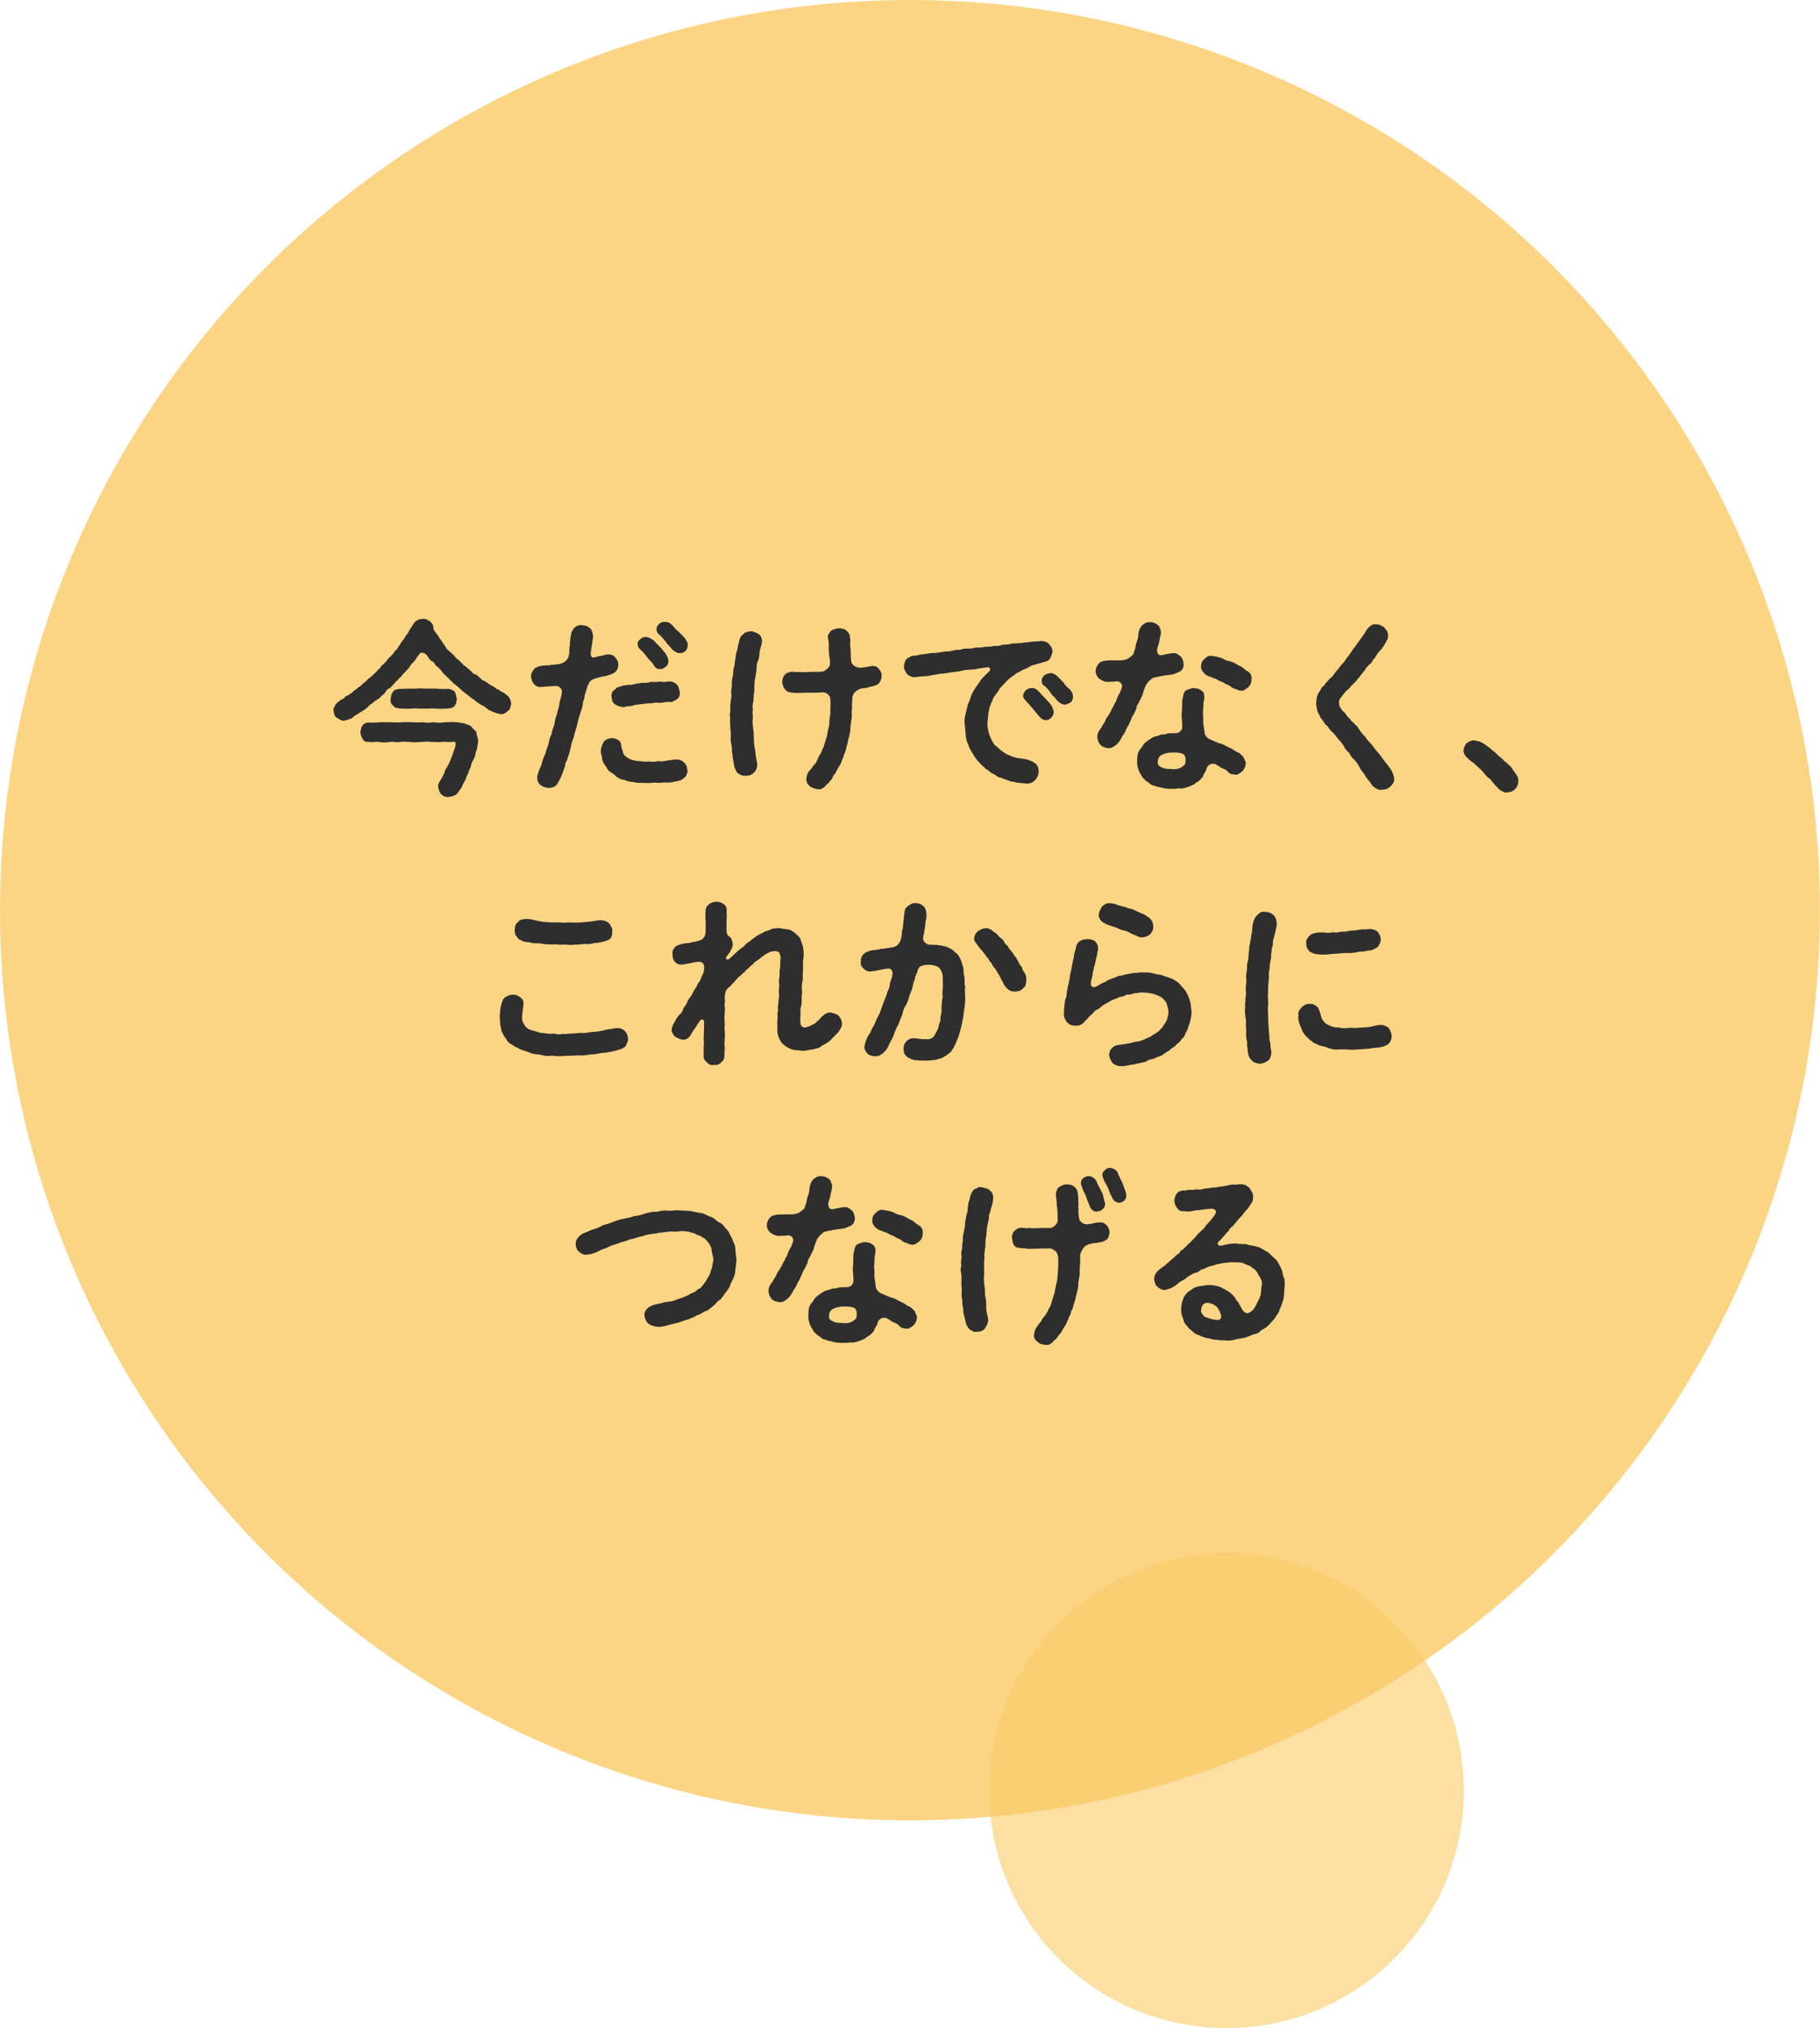 <?xml version="1.0" encoding="UTF-8"?>
<svg id="_03_ICTコンサル" data-name="03_ICTコンサル" xmlns="http://www.w3.org/2000/svg" viewBox="0 0 167.55 186.67">
  <defs>
    <style>
      .cls-1 {
        opacity: .8;
      }

      .cls-1, .cls-2 {
        fill: #faca66;
      }

      .cls-3 {
        fill: #2e2e2e;
      }

      .cls-2 {
        opacity: .6;
      }
    </style>
  </defs>
  <circle class="cls-1" cx="83.77" cy="83.77" r="83.77"/>
  <circle class="cls-2" cx="112.91" cy="164.81" r="21.85"/>
  <g>
    <path class="cls-3" d="m47.07,64.7c-.07.36-.09.57-.29.71-.19.17-.43.38-.71.31-.24-.03-.66-.16-.87-.29-.28-.07-.54-.4-.73-.47-.26-.12-.59-.33-.8-.54-.28-.17-.45-.31-.76-.57-.24-.16-.43-.33-.73-.62-.29-.23-.52-.4-.73-.64-.17-.19-.45-.42-.69-.67-.16-.28-.38-.45-.66-.69-.07-.16-.17-.31-.33-.38-.19-.07-.29-.23-.42-.48-.19-.28-.57-.35-.66-.26-.23.26-.28.35-.38.5-.05.14-.22.28-.31.4-.16.07-.19.28-.35.42-.03.14-.19.19-.33.4-.1.09-.31.29-.36.4-.03.09-.21.12-.35.38-.21.1-.28.33-.38.36-.14.19-.29.33-.36.38-.19.05-.31.17-.38.35-.19.21-.19.24-.4.36-.07.17-.31.29-.4.35-.09.1-.31.14-.4.33-.23.07-.31.21-.42.33-.09.03-.28.29-.43.31-.19.17-.36.19-.42.29-.23.1-.43.24-.62.43-.21.09-.54.19-.73.23-.19.02-.45-.12-.67-.28-.23-.1-.26-.4-.29-.67-.07-.17.14-.38.17-.52.16-.23.33-.28.42-.38.12-.14.31-.1.43-.29.05-.16.31-.12.42-.29.09-.03.31-.17.4-.29.21-.14.33-.26.4-.31.1-.07.33-.23.4-.31.07-.1.21-.17.38-.33.14-.14.19-.23.38-.33.17-.16.24-.19.36-.35.17-.07.26-.29.42-.42.17-.07.17-.33.38-.4.21-.23.23-.21.4-.43.05-.19.26-.23.38-.43.16-.09.17-.21.36-.45.14-.05.24-.26.35-.45.1-.07.17-.31.33-.47.14-.16.16-.28.31-.48.17-.14.19-.31.33-.5.1-.17.17-.26.29-.47.14-.16.21-.33.38-.38.23-.16.33-.09.52-.14.28-.02.45.1.68.24.24.21.29.36.31.66-.02.12.14.24.24.43.12.1.24.29.29.43.21.21.4.61.55.76.1.28.42.48.61.66.24.21.4.5.64.62.14.12.17.21.36.35.07.19.26.16.38.33.1.09.24.21.4.33.14.19.21.26.4.31.17.03.29.28.42.31.09.1.19.24.42.29.36.23.54.4.87.54.17.17.24.19.45.28.09.1.38.23.48.28.21.19.33.24.45.4.16.23.14.42.19.55Zm-3.05,3.37c.02.17-.05.36-.07.61-.03.29-.12.47-.17.64-.03.29-.09.43-.21.62-.07.14-.23.4-.21.55-.07.26-.22.42-.22.59-.09.19-.21.4-.29.69-.12.21-.26.4-.33.66-.14.28-.31.36-.36.54-.21.24-.54.35-.87.38-.28.03-.52-.09-.66-.24-.19-.19-.22-.4-.29-.64-.03-.14,0-.38.19-.64.14-.14.21-.38.38-.71.05-.31.28-.5.42-.86.17-.33.26-.64.36-.88.03-.22.19-.43.23-.73.12-.38-.12-.43-.35-.36-.36.02-.59-.05-.93,0-.38.05-.66-.03-.95,0-.33-.07-.55-.02-.95,0-.35,0-.61.07-.95,0-.26,0-.61-.07-.95,0-.4.07-.62-.07-.97,0-.33.07-.67.05-.93,0-.4-.07-.69.09-.99-.02-.33.05-.47-.07-.57-.28-.1-.12-.16-.33-.21-.61.07-.21.03-.4.21-.61.07-.16.36-.28.57-.28.42.03.74.02,1.02-.02.26-.02.67.02,1,0,.31,0,.59.05,1,0,.31-.03.69,0,1,0,.29.02.73.03,1,0,.26.07.61.05,1,0,.26.07.62.07,1,0,.24.02.61-.05.99,0,.29-.02.42.09.74.09.17.1.54.16.66.28.17.21.31.35.48.48.03.24.1.47.17.74Zm-8.05-3.77c.02-.16.05-.48.21-.62.12-.22.24-.19.57-.28.33.03.74-.05,1.16-.02.4.03.74-.07,1.12,0,.38-.02.71,0,1.12,0,.31.03.81.05,1.16.02.31.09.42.12.57.28.09.24.1.42.19.62-.09.26,0,.42-.19.62-.07.16-.29.26-.57.28-.33.03-.74.05-1.16.02-.36-.05-.76.02-1.12,0-.4.03-.83-.07-1.12,0-.36,0-.85.02-1.16-.02-.17-.03-.43-.03-.57-.28-.21-.12-.26-.38-.21-.62Z"/>
    <path class="cls-3" d="m55.61,62.24c-.23.03-.43.1-.83.21-.19.07-.35.12-.5.31-.09.16-.23.42-.24.55-.07.29-.23.64-.23.81.02.19-.19.48-.14.59-.03.36-.16.64-.29,1.07-.16.43-.17.64-.28,1.06-.12.43-.24.76-.29,1.06-.17.29-.24.8-.31,1.06-.07.42-.23.67-.31,1.04-.16.16-.16.43-.17.52-.09.23-.17.42-.19.52-.1.24-.1.26-.19.5-.1.14-.17.33-.26.48-.05.1-.16.28-.31.36-.19.09-.33.14-.61.14-.28-.05-.48-.1-.69-.26-.19-.16-.29-.33-.31-.66-.03-.09.03-.29.1-.5.14-.42.28-.62.33-.88.05-.23.16-.54.33-.88.03-.24.17-.54.29-.9.02-.28.14-.66.28-.9.02-.29.19-.66.26-.92,0-.24.12-.64.23-.9.05-.38.21-.64.21-.93.03-.29.17-.54.24-1.07.05-.35-.28-.61-.62-.59-.47.02-.9.07-1.23.09-.24.05-.48-.03-.71-.24-.14-.19-.26-.4-.28-.69-.02-.28.12-.5.26-.69.07-.12.35-.26.64-.31.17-.02.48-.07.73-.05.24-.07.48-.05.95-.12.21-.05.4-.12.54-.23.19-.16.28-.28.33-.45.07-.21.07-.4.07-.69.05-.28.05-.36.07-.64.02-.21.03-.47.09-.67.02-.29.19-.54.31-.66.21-.19.38-.26.69-.24.28.02.52.07.74.28.19.17.26.42.28.71.03.17-.03.28-.07.61,0,.16-.09.47-.1.71-.12.48.02.67.24.67.36-.07.48-.16.62-.14.24-.05.5-.17.74-.14.33-.02.5.12.64.29.16.19.28.42.26.66-.02.45-.23.64-.42.76-.35.19-.52.19-.88.31Zm7.7,8.67c0,.14-.07.29-.16.52-.1.14-.26.21-.42.36-.17.03-.4.14-.61.14-.21.09-.52.1-.81.09-.23-.03-.5.05-.81.03-.31-.05-.54,0-.64.02-.21-.03-.54.03-.78-.03-.28.05-.59-.02-.8-.07-.29-.03-.48-.03-.8-.19-.24-.02-.42-.09-.73-.29-.16-.17-.38-.35-.61-.47-.21-.14-.28-.4-.45-.61-.17-.21-.26-.42-.26-.67-.05-.29-.17-.52-.1-.78.05-.35.14-.48.29-.74.07-.12.45-.29.73-.28.17,0,.38.05.59.19.24.16.24.42.26.57.05.26.16.47.17.64.12.23.24.28.48.45.26.17.54.22.95.26.38.02.61.09,1,.03.28.07.54.02.83-.03.31.07.62-.03.83-.05.31-.05.66-.12.93-.09.26.03.42.1.64.33.17.16.23.38.24.67Zm-6.83-7.34c.17-.12.31-.35.52-.35.35-.14.57-.17.97-.19.35.02.52-.14.9-.14.38-.1.55.02.9-.09.24-.09.61.02.92-.07.33.03.54.07.92-.02.26.03.45.05.69.29.19.17.21.43.28.69.05.28-.07.52-.26.66-.16.1-.4.28-.66.26-.12-.05-.28.02-.52.02-.24.09-.52.05-.81.03-.29.1-.61.05-.81.09-.26.02-.61.09-.83.1-.29,0-.52.17-.8.14-.23.03-.26.03-.48.09-.36-.02-.67-.16-.83-.28-.23-.19-.24-.36-.28-.66-.05-.17.03-.47.19-.59Zm2.23-4.27c-.07-.21.1-.35.24-.48.14-.14.26-.16.52-.21.17.02.55.19.73.35.22.26.38.38.54.57.16.1.31.4.5.57.19.33.28.48.29.74.02.26-.12.42-.22.5-.16.12-.26.24-.5.23-.28.07-.55-.14-.67-.43-.16-.26-.4-.4-.59-.69-.14-.21-.38-.48-.62-.69-.19-.16-.21-.28-.21-.45Zm1.96-1.87c.21-.19.42-.21.52-.19.31-.03.5.1.73.33.17.23.42.48.54.55.17.21.38.36.54.57.14.17.36.48.31.74-.02.26-.14.45-.23.5-.09.12-.36.19-.5.19-.26,0-.48-.17-.66-.31q-.21-.23-.36-.43c-.17-.09-.19-.24-.31-.36-.19-.23-.38-.48-.62-.67-.14-.1-.16-.23-.19-.43,0-.21.07-.36.24-.48Z"/>
    <path class="cls-3" d="m70.15,59.04c-.07.48-.24.8-.23,1.11,0,.17-.05.48-.16.73-.1.17-.1.47-.12.73-.02.35-.07.43-.1.74-.07.21-.07.48-.09.74-.02.33.03.57-.05.74,0,.17-.02.57-.05.74-.07.24-.1.55-.03.74-.09.24-.02.47,0,.74-.09.31,0,.76.02,1.04.07.29.03.64.07,1.02-.02.38.09.78.12,1.02.03.43.1.71.16,1.06.07.43-.09.73-.29.93-.23.23-.47.26-.73.29-.17-.03-.4,0-.55-.14-.14-.02-.38-.24-.38-.42-.17-.19-.16-.52-.26-.99-.05-.19-.02-.36-.09-.66-.03-.19.02-.38-.07-.71-.05-.26-.07-.45-.05-.73.03-.19,0-.42-.03-.66,0-.38-.05-.73-.02-1.06-.09-.33.03-.45.02-.76-.05-.21.03-.5.02-.78.09-.28.09-.55.05-.76-.02-.23.09-.54.07-.76-.03-.26,0-.48.09-.76.05-.29,0-.5.1-.78.09-.28.05-.45.12-.74.05-.21.03-.48.14-.76.09-.23.07-.35.14-.64.09-.21.07-.42.19-.64.12-.22.26-.24.4-.42.09-.03.38-.14.55-.14.19,0,.45.1.71.24.28.19.29.42.35.66Zm11.02,3.22c-.07.42-.21.61-.38.73-.31.17-.47.17-.83.26-.24.12-.42.03-.74.14-.16.05-.4.19-.55.35-.14.14-.23.42-.21.64,0,.33-.05.73-.02.88-.07.21-.02.52-.02.66-.05.5-.14.88-.14,1.23,0,.24-.07.35-.1.62-.05.17-.14.42-.14.61-.14.35-.12.66-.31,1-.05.16-.09.38-.22.57-.03.21-.14.42-.26.57-.09.14-.21.38-.29.54-.1.21-.28.28-.31.52-.09.16-.29.33-.33.43-.17.19-.29.24-.38.38-.23.24-.52.29-.69.24-.28-.05-.55-.14-.71-.28-.19-.16-.31-.35-.31-.68.03-.21.05-.45.28-.73.14-.1.26-.31.4-.52.16-.09.29-.35.35-.52.12-.24.14-.36.29-.55.14-.21.09-.33.26-.57.12-.36.21-.73.31-.99.07-.35.12-.73.21-1,.03-.28.02-.73.1-1.02.03-.36,0-.54.02-.85.02-.29,0-.47-.02-.66-.03-.22-.31-.57-.74-.54-.55.05-1.04.03-1.3.03-.31-.02-.54.03-.88.02-.4.02-.67-.03-.87-.07-.16-.03-.35-.19-.47-.4-.07-.12-.16-.36-.16-.54,0-.23.09-.52.26-.68.1-.14.47-.26.67-.26.26.05.4.02.69.03.28.02.48.03.69,0,.38-.02.66,0,1.31-.03.35-.02.8-.47.78-.69,0-.31-.02-.54-.09-.85.02-.1-.02-.38-.03-.57.03-.36,0-.74-.07-1-.07-.26.16-.5.29-.66.1-.09.42-.19.71-.23.26,0,.54.05.74.26.14.12.31.35.28.59.1.26-.02.54.03.69.02.23.05.57.05.74-.02.29.02.48.05.83.09.28.4.52.8.52.5,0,.9-.14,1.14-.16.31,0,.5.12.61.29.23.26.23.4.24.64Z"/>
    <path class="cls-3" d="m95.61,71.03c-.02.42-.16.61-.35.8-.24.26-.59.31-.81.28-.42-.03-.87-.07-1.19-.16-.16,0-.4-.1-.57-.17-.16-.07-.36-.1-.57-.21-.19,0-.42-.17-.54-.28-.16-.09-.4-.16-.5-.31-.21-.16-.31-.16-.47-.36-.24-.21-.26-.21-.43-.42-.24-.21-.48-.57-.59-.78-.16-.28-.38-.54-.43-.87-.17-.24-.24-.64-.26-.92-.02-.28-.05-.71-.09-.97-.05-.33,0-.66.07-.92.07-.33.17-.61.21-.88.14-.28.24-.55.33-.86.14-.33.26-.52.45-.8.16-.26.26-.31.38-.55.09-.17.22-.24.45-.5.07-.07.14-.12.28-.28.14-.1.23-.21.14-.38-.05-.1-.24-.09-.55-.03-.17.03-.36.05-.48.07-.33.09-.52.09-.81.1-.21.02-.5.03-.81.12-.31.07-.5.07-.81.12-.33.03-.61.12-.83.12-.24,0-.61.09-.81.12-.21,0-.55.14-.81.12-.29.02-.66.05-1.07.1-.29-.03-.54-.17-.66-.31-.14-.24-.29-.48-.26-.71.03-.28.12-.59.33-.74.14-.03.17-.12.42-.21.28,0,.47-.03.76-.12.45-.03.81-.12,1.14-.14.33.02.78-.09,1.12-.14.29,0,.52-.02.76-.09.29-.09.54-.03.74-.09.17-.1.43-.07.76-.09.19.05.48-.12.74-.09.24.03.43-.03.74-.07.23-.02.55.02.74-.09.26.02.57.03.76-.09.21-.03.47-.02.76-.07.22-.09.36-.05.67-.07.29-.05.38,0,.73-.09.16.03.54-.07.69-.07.26,0,.43-.02.74-.05.23-.02.61.09.74.26.19.22.33.42.33.71,0,.14-.14.48-.23.64-.1.21-.38.28-.59.33-.52.16-.81.23-1.09.31-.28.16-.52.31-.83.4-.29.21-.55.24-.74.45-.24.16-.52.35-.74.59-.23.28-.45.45-.62.66-.16.31-.31.47-.5.73-.17.24-.19.48-.29.59-.07.29-.23.47-.19.62-.03.17-.1.36-.1.66-.03.19-.05.35-.07.62-.02.29.07.59.1.78.07.29.16.48.24.66.09.17.24.5.4.61.21.16.35.31.55.48.31.19.47.36.78.43.21.14.59.21.85.26.31.02.47.07.83.14.24.09.48.19.69.36.16.14.28.4.28.71Zm1.4-5.48c0,.21-.14.42-.23.5-.16.16-.29.23-.5.23-.29,0-.5-.19-.67-.42-.16-.17-.42-.52-.59-.71-.22-.26-.36-.4-.62-.69-.12-.14-.21-.21-.21-.45,0-.17.17-.4.24-.48.21-.14.36-.22.52-.21.31-.03.54.17.71.35.21.21.35.43.54.57.16.23.33.31.52.59.14.17.29.55.29.73Zm1.54-.9c-.19.14-.36.16-.52.21-.29-.02-.47-.17-.64-.31-.17-.21-.26-.33-.36-.43-.12-.05-.16-.17-.33-.38-.19-.26-.33-.47-.61-.66-.16-.1-.19-.24-.19-.45s.09-.29.24-.48c.19-.1.29-.17.52-.19.29-.05.57.17.73.33.21.19.42.45.54.55.09.21.29.38.54.59.24.28.31.42.31.74,0,.26-.12.35-.22.48Z"/>
    <path class="cls-3" d="m104.92,64.44c-.03.29-.28.4-.29.69-.02.16-.24.54-.29.67-.17.16-.21.5-.33.66-.07.28-.28.52-.33.66-.1.29-.23.47-.36.64-.16.35-.35.59-.5.74-.28.24-.52.38-.78.36-.23-.02-.54-.1-.71-.28-.21-.21-.24-.4-.31-.67-.03-.42.17-.71.38-.95.05-.16.24-.4.31-.52.03-.14.17-.4.31-.54.09-.26.26-.38.28-.55.07-.17.22-.29.28-.54.16-.19.21-.43.26-.55.02-.12.16-.31.21-.43.07-.1.17-.36.23-.55.09-.28-.14-.59-.48-.57-.21.03-.45.05-.57.03-.47.09-.8-.12-1.06-.29-.21-.24-.31-.42-.31-.69,0-.24.17-.62.42-.81.4-.19.88-.17,1.21-.17h.36c.33,0,.42.02.83-.09.14-.03.66-.4.69-.57.05-.28.17-.43.17-.61.02-.33.23-.61.24-.95,0-.26.09-.74.36-1,.16-.16.47-.35.73-.29.26-.03.47.09.66.21.26.17.23.33.33.57.05.26-.05.55-.12.85-.02.21-.09.43-.19.74-.1.29.03.67.28.66.22,0,.4-.07.52-.09.28-.05.47-.09.73-.1.28,0,.45.19.62.31.17.19.23.43.26.66.03.35-.16.71-.47.78-.35.19-.61.24-.93.26-.26.05-.38.05-.61.09-.14.07-.36.05-.73.16-.19.03-.69.54-.76.76-.16.38-.19.5-.24.66-.05.29-.19.43-.28.68Zm9.74,5.85c.02.33-.12.47-.28.69-.19.14-.5.4-.67.31-.22-.02-.42-.02-.62-.21-.14-.17-.33-.31-.55-.36-.23-.09-.29-.22-.67-.4-.38-.12-.78.14-.81.48-.14.38-.28.43-.31.66-.09.16-.29.31-.38.42-.24.14-.35.22-.52.36-.17.05-.33.16-.57.21-.16.07-.38.14-.62.12-.21-.03-.43.05-.62.03-.42.03-.8-.03-1.12-.1-.16-.1-.35-.02-.55-.16-.23-.05-.43-.09-.52-.23-.26-.19-.43-.26-.5-.4-.19-.07-.26-.38-.36-.48-.14-.23-.19-.4-.23-.57-.05-.12-.09-.38-.07-.62,0-.43.02-.73.26-1.07.14-.14.23-.29.33-.47.17-.19.31-.24.42-.36.17-.09.31-.22.55-.33.19-.07.47-.09.62-.21.21,0,.48,0,.62-.1.19-.03.4,0,.8-.03.21.03.61-.29.54-.62.03-.42-.07-.8-.05-1.11.05-.43.05-.88.05-1.21.09-.52.14-.85.36-1,.16-.05.35-.16.66-.21.14.03.54.03.66.19.24.1.35.29.35.55.05.29-.09.54-.07.69,0,.42-.05.66-.05.95.05.14.02.48.03.62-.03.29.05.47.09.85.03.24.03.43.16.57.17.24.31.28.47.35.33.14.67.31.99.38.26.09.42.22.73.36.29.09.47.31.71.4.28.09.4.33.55.43.07.22.19.38.24.62Zm-5.68-.86c-.12-.09-.5-.19-.85-.17-.26-.02-.73.02-.99.14-.4.14-.52.33-.55.67-.05.4.17.47.48.61.35.14.66.05.93.12.38-.02.67-.05.95-.33.14-.07.17-.14.19-.38.02-.21,0-.52-.17-.66Zm5.94-6.18c-.26.16-.42.38-.67.31-.26.02-.31-.09-.54-.16-.21-.02-.43-.21-.55-.31-.17-.09-.42-.16-.55-.28-.21-.12-.33-.09-.54-.26-.28-.16-.35-.1-.57-.24-.35-.07-.62-.29-.71-.42-.14-.17-.24-.36-.22-.52,0-.31.1-.59.31-.71.17-.19.4-.36.71-.29.19.03.55.09.8.17.29.1.43.26.73.29.31.07.59.21.88.4.21.09.26.09.45.26.16.14.24.19.4.29.26.12.43.47.36.76.02.31-.14.57-.28.69Z"/>
    <path class="cls-3" d="m127.98,72.4c-.17.17-.43.28-.78.29-.24.05-.54-.1-.71-.26-.24-.14-.26-.38-.47-.57-.14-.17-.33-.38-.45-.67-.23-.24-.29-.35-.45-.64-.1-.24-.31-.47-.45-.64-.22-.17-.31-.33-.48-.64-.16-.12-.4-.36-.48-.62-.16-.24-.35-.47-.5-.61-.17-.23-.36-.48-.5-.61-.19-.14-.4-.43-.5-.61-.23-.09-.24-.26-.4-.45-.09-.17-.24-.26-.33-.5-.03-.14-.21-.33-.22-.52-.03-.23-.1-.33-.09-.61.03-.38.03-.67.23-.99.14-.12.14-.26.26-.43.14-.19.26-.19.35-.4.12-.09.23-.29.48-.52.21-.14.22-.24.4-.45.05-.14.29-.31.38-.47.05-.1.23-.28.38-.47.16-.12.21-.33.36-.48.14-.14.23-.31.36-.48.09-.1.16-.31.36-.5.09-.12.21-.33.36-.5.09-.19.29-.35.33-.5.17-.14.23-.35.42-.62.24-.31.55-.54.85-.47.28-.02.57.17.74.28.24.28.35.43.35.73.02.35-.12.47-.26.76-.22.33-.29.48-.47.64-.09.12-.24.26-.33.43-.1.23-.24.33-.33.45-.09.23-.17.29-.35.43-.09.09-.29.29-.35.43-.05.12-.31.35-.33.43-.19.19-.17.29-.36.42-.14.24-.29.36-.36.43-.19.17-.31.29-.36.4-.16.16-.48.38-.64.67-.17.21-.45.47-.36.78,0,.29.17.48.36.73.19.1.28.31.36.42.1.14.26.21.36.4.09.16.33.24.38.4.19.12.28.26.36.42.24.33.35.48.61.73.12.26.45.54.61.74.21.31.36.47.59.74.17.19.36.5.57.76.16.21.38.45.54.71.16.24.29.54.33.87.05.23-.12.5-.36.74Z"/>
    <path class="cls-3" d="m139.78,71.91c0,.28-.14.55-.31.73-.22.21-.47.28-.74.29-.21.09-.4-.12-.57-.17-.17-.1-.26-.23-.43-.42-.26-.21-.35-.45-.59-.68-.28-.16-.43-.38-.61-.62-.17-.17-.36-.36-.64-.61-.19-.21-.5-.36-.69-.57-.26-.21-.47-.47-.47-.8.04-.19.07-.42.29-.66.14-.09.33-.23.67-.28.12.07.42.07.59.16.19.09.42.21.66.42.23.12.35.28.59.47.21.12.24.26.43.38.19.17.26.23.43.38.09.16.38.26.45.43.21.09.33.33.43.47.16.21.24.33.33.48.1.17.22.31.17.59Z"/>
    <path class="cls-3" d="m57.67,96.15c-.09.22-.26.29-.42.36-.12.1-.33.07-.52.19-.19.03-.43.09-.59.12-.5.1-.74.07-1.12.16-.31.07-.52.05-.8.09s-.61.1-.8.07c-.26-.02-.52,0-.78.03-.29-.02-.52.02-.8.02-.4.03-.64.03-1-.03-.33.05-.73.03-1.02-.07-.43-.09-.67-.03-1-.19-.28-.12-.66-.22-.95-.33-.19-.16-.48-.19-.71-.42-.29-.1-.47-.33-.59-.57-.09-.14-.26-.28-.26-.45-.12-.1-.17-.36-.19-.5-.1-.38-.07-.59-.12-1.04-.02-.21.07-.38.05-.66.05-.16.07-.48.16-.67.09-.26.16-.42.38-.52.19-.09.31-.19.62-.19.28-.02.5.1.67.23.23.17.35.33.31.61-.05.59-.12.92-.12,1.14,0,.21-.02.38.07.55.09.17.19.38.33.5.17.14.36.22.71.31.33.07.52.21.92.19.26.09.73.07.95.05.28.1.52.09.8.02.29.07.54-.05.92-.03.33-.02.61-.07.93-.05.29.03.59-.1.92-.1s.66-.09.9-.12c.21-.07.5-.12.66-.14.31-.03.45-.09.69-.09.26,0,.47.09.67.29.19.19.24.43.28.69,0,.22-.07.33-.16.55Zm-10.28-10.54c.02-.29.02-.54.26-.71.19-.22.33-.29.66-.31.45-.05.86.09,1.21.17.36.09.83.12,1.21.14.38,0,.78-.02,1.23.03.45-.07.87,0,1.19-.02.47,0,.85-.07,1.19-.09.36-.03.76-.17,1.14-.12.31.09.47.14.64.33.09.21.31.42.24.67.03.52-.17.8-.54.88-.29.12-.8.21-1.11.21-.24.1-.62.12-.87.09-.31,0-.61.1-.95.05-.26.09-.62,0-.93,0-.28.03-.59.02-.88-.02-.29.03-.81.02-1.18-.05-.38-.09-.78.02-1.16-.14-.43,0-.64-.09-.83-.21-.16,0-.31-.28-.4-.38-.07-.12-.14-.31-.14-.54Z"/>
    <path class="cls-3" d="m77.21,93.52c.16.14.28.38.31.69-.03.38-.22.59-.33.76-.19.24-.45.45-.67.69-.24.28-.54.42-.8.54-.24.26-.52.29-.87.38-.29.02-.69.14-.95.14-.29-.07-.62-.03-1.02-.14-.26-.09-.57-.28-.87-.54-.16-.19-.35-.55-.4-.85-.12-.28,0-.64-.05-.92-.02-.28.03-.4.03-.73-.07-.33.07-.43.03-.74-.03-.19.07-.47.05-.73.07-.29.07-.55.03-.74-.02-.21.07-.52.03-.74-.03-.24-.02-.45.03-.73.03-.29-.03-.5.05-.74.05-.28,0-.45.03-.73.03-.19.05-.38-.07-.62,0-.14-.21-.23-.43-.24-.36.02-.55.12-.83.28-.36.22-.55.42-.74.55-.16.14-.33.14-.4.33-.12.12-.33.24-.4.35-.17.17-.29.21-.38.36-.1.16-.26.17-.38.36-.14.1-.31.24-.4.38-.19.16-.23.31-.38.38-.1.17-.28.33-.36.38-.12.1-.23.23-.26.35-.07.21-.1.42-.09.69.07.33-.07.45,0,.74.07.17-.05.57,0,.73-.07.21,0,.57,0,.74.03.29-.07.57,0,.73.02.33.02.54,0,.74-.02.33-.05.48,0,.73.02.24-.05.54-.02.74-.02.24-.03.48-.29.66-.1.19-.45.31-.67.26-.29.07-.59-.09-.67-.26-.21-.12-.33-.38-.29-.66,0-.36-.02-.73.02-1-.02-.33-.03-.71,0-.97,0-.26.02-.73.02-1.06.02-.24-.23-.29-.35-.16-.07.12-.14.19-.21.31-.16.21-.23.38-.33.5-.17.21-.24.38-.33.52-.14.31-.52.52-.78.45-.17-.02-.45-.12-.68-.28-.12-.09-.33-.42-.31-.66.03-.23.17-.55.35-.81.09-.21.24-.38.36-.54.14-.1.33-.29.36-.57.16-.26.26-.29.35-.55.07-.19.16-.35.36-.59.14-.21.21-.43.33-.59.14-.22.24-.35.29-.54.17-.19.26-.36.33-.59.1-.23.19-.35.24-.59.03-.17.09-.57-.12-.74-.21-.16-.35-.1-.52-.1-.21.02-.47.09-.73.14-.24.03-.33.09-.57.1-.28.03-.52-.03-.69-.21-.19-.19-.26-.45-.26-.73-.02-.28.02-.4.17-.59.17-.23.29-.21.52-.31.12-.03.42-.14.64-.12.16.02.47-.12.85-.16.23-.09.45-.07.66-.31.09-.1.19-.26.21-.55,0-.35.02-.88-.02-1.23-.02-.26.02-.55.02-.74,0-.26.14-.47.33-.61.16-.12.4-.22.66-.22s.48.09.66.21c.26.19.28.36.29.62-.03.22.02.52,0,.67-.03.31-.02.5-.02.81-.02.42.02.73.17.83.31.17.36.48.4.71.03.26-.1.54-.21.67-.07.23-.28.38-.38.57-.05.09-.03.17.03.21.07.05.22.03.36-.14.29-.26.47-.43.73-.67.24-.24.47-.29.66-.57.14-.14.48-.33.71-.55.23-.14.26-.19.54-.35.12-.07.45-.21.59-.31.17,0,.35-.1.61-.22.14-.02.36-.05.66-.07.26.09.67.09.93.16.29.1.59.36.78.55.26.22.28.54.43.9.1.42.1.62.09,1-.02.29-.09.52-.05.76-.02.26.03.57-.03.76-.02.29.05.59-.03.76-.05.24-.07.54-.05.76.05.28,0,.54-.03.76.03.21.02.54-.03.76-.09.19-.1.5-.05.76-.07.35-.02.43-.03.76.03.28.1.4.36.47.36-.03.57-.17.9-.33.21-.1.31-.29.4-.33.21-.19.26-.31.35-.36.23-.23.5-.4.81-.36.22.07.55.14.71.29Z"/>
    <path class="cls-3" d="m88.87,90.73c-.09.31,0,.76-.02,1.06.03.31-.03.66-.07,1.04-.09.38-.07.78-.16,1.04-.05.43-.16.67-.23,1.02-.05.22-.1.31-.17.57-.07.17-.19.38-.23.57-.16.22-.16.42-.29.52-.1.22-.29.4-.42.45-.12.14-.36.24-.45.31-.21.14-.36.1-.5.19-.28.07-.67.1-1.07.12-.17-.03-.36,0-.64-.02-.17,0-.43-.02-.67-.1-.23-.12-.43-.16-.54-.33-.16-.12-.23-.4-.23-.62,0-.19.03-.45.23-.66.05-.14.42-.35.59-.33.42-.03.85.14,1.21.07.31.09.73-.07.87-.43.19-.31.29-.5.38-.95.1-.22.14-.43.12-.59,0-.17.12-.43.1-.62,0-.43,0-.81.1-1.26-.05-.4.02-.81.03-1.06-.02-.29-.02-.54-.02-.78,0-.31-.09-.47-.23-.74-.12-.21-.45-.38-.99-.4-.26-.02-.64.02-.87.17-.19.14-.21.33-.26.5-.16.35-.23.55-.23.69-.12.26-.12.33-.16.5-.05.35-.19.64-.31.92-.05.26-.17.62-.33.92-.19.24-.29.59-.35.9-.17.4-.24.54-.36.9-.16.26-.28.57-.4.88-.12.38-.24.55-.42.88-.09.24-.23.54-.5.78-.16.16-.4.38-.81.38-.22-.02-.55-.07-.69-.24-.14-.12-.33-.42-.31-.66.05-.23.12-.45.16-.55.1-.29.23-.55.4-.73.07-.24.19-.45.36-.73.14-.28.16-.48.33-.73.17-.28.21-.45.31-.74.1-.21.16-.5.29-.76.07-.24.22-.45.26-.76.09-.21.24-.43.24-.78.05-.28.19-.45.23-.81.1-.33-.14-.61-.33-.59-.33.03-.48.05-.66.1-.35.07-.71.14-1.06.17-.31.02-.43-.12-.61-.28-.21-.17-.28-.38-.24-.66-.03-.28.12-.66.54-.85.19-.07.38-.16.57-.17.21-.02.43-.02.76-.12.19,0,.45-.05.76-.1.29-.03.47-.07.62-.16.17-.1.31-.31.36-.4.12-.36.19-.62.17-.97.14-.35.09-.67.17-1.11.02-.19.03-.4.07-.59,0-.28.12-.45.24-.55.23-.16.43-.35.76-.33.28,0,.5.07.74.28.21.19.26.43.28.74.02.33-.05.48-.09.73-.02.24-.02.47-.1.73.02.26-.09.35-.12.73-.05.31.33.64.64.62.4.02.5,0,.74.03.26.05.47.07.61.12.21.02.33.14.59.24.23.09.26.29.5.4.17.17.29.36.42.68.07.21.14.42.22.74.02.33,0,.5.09.8.03.24,0,.48.02.76Zm5.61-.5c-.02.33-.07.61-.31.73-.17.26-.47.28-.74.31-.26-.03-.5-.05-.66-.26-.14-.07-.38-.38-.43-.61-.16-.21-.16-.22-.24-.43-.05-.1-.14-.24-.26-.45-.03-.07-.16-.24-.26-.42-.1-.05-.24-.28-.28-.42-.09-.14-.26-.24-.29-.42-.14-.17-.19-.17-.31-.4-.19-.21-.17-.19-.31-.4-.17-.07-.19-.24-.35-.4-.14-.24-.43-.47-.35-.73.03-.28.12-.42.35-.64.24-.14.42-.24.69-.26.24-.05.43.14.55.14.09.16.33.26.45.36.1.12.29.33.38.38.17.14.26.21.35.4.05.21.24.21.35.43.09.21.19.28.31.42.21.23.19.35.31.45.19.17.17.28.29.45.14.22.09.26.28.47.16.09.1.4.24.47.16.23.26.48.24.81Z"/>
    <path class="cls-3" d="m109.68,93c.05.35-.05.71-.14,1.09-.14.38-.21.76-.4.99-.09.26-.12.4-.29.47-.07.07-.21.35-.35.42-.17.14-.24.19-.4.38-.23.1-.29.19-.45.33-.19.09-.36.24-.48.29-.12.14-.33.23-.52.28-.14.02-.31.17-.55.23-.24,0-.43.12-.55.19-.24.16-.36.05-.55.17-.22.02-.4.07-.57.12-.47.03-.78.19-1.18.16-.36.03-.52-.09-.8-.24-.16-.23-.28-.42-.35-.74.03-.28.05-.47.26-.66.19-.22.38-.29.64-.31.38-.05.81-.1,1.14-.19.28-.07.45-.12.61-.12.16-.02.45-.14.59-.19.14-.09.33-.14.57-.26.21-.14.29-.21.52-.33.22-.16.31-.21.45-.4.14-.1.21-.29.36-.48.07-.14.23-.28.23-.54.05-.14.12-.31.09-.61-.03-.26-.09-.42-.14-.64-.05-.16-.17-.33-.38-.52-.17-.19-.57-.29-.85-.42-.38-.07-.61-.12-.95-.12-.33-.05-.52.09-.76.05-.23.09-.57.17-.76.14-.23.16-.47.19-.71.24-.26.17-.52.19-.71.31-.21.12-.48.28-.66.38-.24.1-.4.38-.64.45-.29.09-.36.4-.59.5-.22.22-.29.36-.52.55-.21.33-.61.48-.9.42-.29.03-.54-.09-.69-.24-.23-.21-.26-.4-.36-.64.03-.17-.02-.57.05-.88.02-.26.03-.59.17-.86.07-.16,0-.48.12-.73-.03-.24.14-.45.14-.76.09-.24.05-.48.14-.76.07-.29.09-.47.16-.78.03-.28.16-.59.16-.92.14-.38.19-.73.26-.9.14-.31.54-.48.9-.48.29-.03.59.05.74.17.19.14.33.45.31.69-.02.24-.07.36-.1.64-.07.19-.14.54-.16.67-.03.21-.16.47-.16.69-.12.28-.07.52-.16.71-.1.45-.16.67.05.81.21.12.43-.07.73-.24.24-.14.45-.17.62-.31.21-.14.4-.16.62-.26.21-.05.36-.22.66-.21.24-.07.38-.1.67-.16.17,0,.42-.12.67-.1.28.02.47-.1.69-.03.29-.02.55-.02.85.05.28.1.55.12.85.17.31.16.59.17.8.29.28.07.48.24.78.43.19.24.29.33.47.54.16.16.26.33.38.61.09.21.16.38.24.67.03.31.07.45.09.73Zm-7.54-7.82c-.38-.14-.64-.29-.76-.42-.14-.19-.24-.33-.23-.55.03-.33.19-.62.33-.8.14-.12.31-.26.57-.29.36,0,.69.09.81.17.21.03.42.14.59.16.24.03.31.14.54.17.24.02.47.17.64.24.16.07.43.21.61.26.23.07.35.26.48.29.29.21.45.48.45.88.03.23-.14.55-.28.69-.21.19-.42.24-.67.29-.16.03-.38-.02-.54-.12-.17-.1-.47-.17-.64-.28-.24-.14-.33-.19-.62-.24-.22-.03-.43-.16-.62-.24-.26-.12-.5-.14-.66-.23Z"/>
    <path class="cls-3" d="m117.52,84.81c.02.31.02.47-.05.66-.05.19-.09.48-.14.62-.03.17-.17.48-.14.73,0,.24-.17.55-.12.74-.1.29,0,.52-.09.74-.05.33-.1.55-.09.74-.05.38-.12.57-.07.92-.02.29-.07.57-.07.93s-.03.62-.03.9c.03.4.05.62,0,.92.02.52.02.8.03,1.28.02.17.02.36.05.64,0,.21,0,.36.05.64.03.17-.03.38.07.62.05.17.02.38.07.64.03.14.09.28.03.52-.05.28-.12.48-.35.61-.22.12-.47.26-.69.24-.17,0-.35-.07-.59-.16-.1-.09-.31-.28-.4-.47-.09-.19-.1-.42-.17-.92-.02-.14.03-.31-.05-.64-.05-.23-.07-.42-.05-.69.03-.19-.02-.43-.03-.69.03-.28.03-.42-.03-.66-.02-.31-.1-.69-.02-.97-.05-.23.03-.54.02-.83.07-.31.05-.61.02-.85-.02-.24.09-.57.05-.83-.03-.29-.02-.52.05-.83.05-.33-.02-.57.09-.85.09-.31.05-.5.1-.83.03-.23.02-.54.1-.83.02-.28.14-.48.12-.83.1-.17.07-.52.12-.76-.02-.24.14-.57.21-.76.07-.16.26-.29.38-.42.17-.16.33-.19.57-.16.29.03.5.09.71.24.23.21.31.43.33.62Zm10.61,10.52c-.02.28-.1.38-.14.54-.09.16-.28.31-.4.35-.23.09-.5.19-.71.19-.36.05-.61.05-.9.12-.31,0-.59.05-.92.05-.24.03-.52.05-.74.03-.36-.03-.69-.03-1.02-.03-.35.05-.62.02-1.06-.14-.29-.16-.66-.12-.99-.33-.19-.1-.29-.07-.45-.26-.23-.16-.24-.14-.4-.33-.21-.19-.33-.29-.36-.43-.16-.07-.19-.4-.26-.5-.16-.4-.31-.66-.24-1.12-.09-.28.1-.57.29-.76.17-.17.43-.35.76-.31.26-.03.45.09.61.21.22.17.21.31.31.55.09.23.14.57.22.67.16.21.26.36.48.47.33.16.69.31,1.02.26.28.1.76.09,1.09.03.31.03.69.02,1.14-.03.45,0,.73-.05,1.14-.16.29-.07.5-.09.73-.05.17.07.36.09.52.28.17.21.26.54.26.71Zm-7.87-8.48c-.03-.12-.03-.36.14-.54.07-.12.21-.28.42-.36.36-.16.83-.14,1.19-.12.16.03.5.03.67-.03.26.03.43.05.69-.03.14-.05.47.02.69-.07.28-.05.45-.07.67-.07.29-.03.52-.09.74-.1.35.05.54-.05.78-.03.19.07.47.1.62.31.12.17.23.35.24.64.02.28-.16.5-.22.64-.19.21-.36.23-.55.33-.17.1-.45.03-.69.14-.22,0-.5.03-.62.05-.45.12-.92.12-1.23.1-.48.05-.8.07-1.25.09-.5.09-.87.07-1.26.03-.31-.03-.48-.12-.74-.26-.1-.16-.33-.36-.29-.71Z"/>
    <path class="cls-3" d="m67.8,115.76c0,.43-.05.76-.1,1.07-.02.43-.1.71-.29,1.02-.1.22-.17.31-.21.5-.05.19-.17.24-.28.47-.1.12-.26.29-.31.43-.19.17-.21.33-.36.4-.23.14-.28.23-.4.38-.12.09-.24.23-.43.35-.1.12-.26.22-.45.29-.17.03-.35.19-.48.26-.19.12-.4.1-.5.24-.16.07-.4.16-.5.21-.33.12-.71.21-1.02.35-.29.05-.74.17-.99.24-.42.12-.69.17-1.02.14-.42-.07-.71-.21-.85-.35-.17-.23-.26-.45-.28-.67-.03-.35.14-.52.26-.66.1-.12.42-.28.64-.35.16-.03.52-.12.67-.14.28-.12.52-.1.67-.14.31-.03.45-.07.71-.19.16-.05.5-.16.69-.24.14-.05.42-.17.66-.33.26-.09.47-.19.62-.38.31-.09.43-.36.62-.59.14-.14.23-.42.43-.69.09-.21.17-.5.26-.78.03-.31.16-.59.09-.85-.03-.21-.14-.54-.16-.87-.1-.26-.26-.55-.47-.73-.09-.19-.35-.23-.54-.4-.26-.05-.45-.17-.61-.26-.29-.03-.36-.14-.66-.14-.16-.05-.42-.05-.67-.03-.28.09-.67,0-.92.03-.4.03-.57.1-.92.1-.29.12-.62.07-.92.16-.31.02-.69.23-.9.21-.35.12-.52.19-.81.23-.24.07-.57.24-.83.26-.21.1-.57.21-.8.28-.26.07-.55.26-.8.33-.16.05-.42.17-.55.23-.12.12-.38.14-.57.24-.1.02-.29.07-.52.09-.26.02-.52-.1-.71-.29-.14-.1-.28-.35-.29-.69-.02-.31.17-.62.48-.85.29-.22.66-.26.93-.45.33-.07.61-.17.97-.36.23-.16.64-.17.99-.35.38-.16.66-.24,1-.31.28-.07.69-.1,1-.26.35,0,.61-.1,1.04-.23.35-.1.66-.19,1.02-.16.35-.07.67-.16,1.06-.1.33.03.62-.07,1.04-.03.26.03.59.03.99.05.4.07.62.14.99.19.35.03.66.29.93.36.17,0,.29.21.43.24.09.09.19.23.4.29.28.12.4.4.66.66.24.21.26.54.47.78.05.31.29.57.28.87.05.38.05.66.1.92Z"/>
    <path class="cls-3" d="m74.65,115.43c-.03.29-.28.4-.29.69-.02.16-.24.54-.29.67-.17.16-.21.5-.33.66-.07.28-.28.52-.33.66-.1.29-.23.47-.36.64-.16.35-.35.59-.5.74-.28.24-.52.38-.78.36-.23-.02-.54-.1-.71-.28-.21-.21-.24-.4-.31-.67-.03-.42.17-.71.38-.95.05-.16.24-.4.31-.52.03-.14.17-.4.31-.54.09-.26.26-.38.28-.55.07-.17.22-.29.28-.54.16-.19.21-.43.26-.55.02-.12.16-.31.21-.43.07-.1.17-.36.23-.55.09-.28-.14-.59-.48-.57-.21.03-.45.05-.57.03-.47.09-.8-.12-1.06-.29-.21-.24-.31-.42-.31-.69,0-.24.17-.62.42-.81.4-.19.88-.17,1.21-.17h.36c.33,0,.42.02.83-.09.14-.03.66-.4.69-.57.05-.28.17-.43.17-.61.02-.33.23-.61.24-.95,0-.26.09-.74.36-1,.16-.16.47-.35.73-.29.26-.03.47.09.66.21.26.17.23.33.33.57.05.26-.05.55-.12.85-.02.21-.09.43-.19.74-.1.29.03.67.28.66.22,0,.4-.07.52-.09.28-.05.47-.09.73-.1.28,0,.45.19.62.31.17.19.23.43.26.66.03.35-.16.71-.47.78-.35.19-.61.24-.93.26-.26.05-.38.05-.61.09-.14.07-.36.05-.73.16-.19.03-.69.54-.76.76-.16.38-.19.5-.24.66-.05.29-.19.43-.28.68Zm9.74,5.85c.02.33-.12.47-.28.69-.19.14-.5.4-.67.31-.22-.02-.42-.02-.62-.21-.14-.17-.33-.31-.55-.36-.23-.09-.29-.22-.67-.4-.38-.12-.78.14-.81.48-.14.38-.28.43-.31.66-.09.16-.29.31-.38.42-.24.14-.35.22-.52.36-.17.05-.33.16-.57.21-.16.07-.38.14-.62.12-.21-.03-.43.05-.62.03-.42.03-.8-.03-1.12-.1-.16-.1-.35-.02-.55-.16-.23-.05-.43-.09-.52-.23-.26-.19-.43-.26-.5-.4-.19-.07-.26-.38-.36-.48-.14-.23-.19-.4-.23-.57-.05-.12-.09-.38-.07-.62,0-.43.02-.73.26-1.07.14-.14.23-.29.33-.47.17-.19.31-.24.42-.36.17-.09.31-.22.55-.33.19-.07.47-.09.62-.21.21,0,.48,0,.62-.1.19-.03.4,0,.8-.03.21.03.61-.29.54-.62.03-.42-.07-.8-.05-1.11.05-.43.05-.88.05-1.21.09-.52.14-.85.36-1,.16-.05.35-.16.66-.21.14.03.54.03.66.19.24.1.35.29.35.55.05.29-.09.54-.07.69,0,.42-.05.66-.05.95.05.14.02.48.03.62-.03.29.05.47.09.85.03.24.03.43.16.57.17.24.31.28.47.35.33.14.67.31.99.38.26.09.42.22.73.36.29.09.47.31.71.4.28.09.4.33.55.43.07.22.19.38.24.62Zm-5.68-.86c-.12-.09-.5-.19-.85-.17-.26-.02-.73.02-.99.14-.4.14-.52.33-.55.67-.05.4.17.47.48.61.35.14.66.05.93.12.38-.02.67-.05.95-.33.14-.07.17-.14.19-.38.02-.21,0-.52-.17-.66Zm5.94-6.18c-.26.16-.42.38-.67.31-.26.02-.31-.09-.54-.16-.21-.02-.43-.21-.55-.31-.17-.09-.42-.16-.55-.28-.21-.12-.33-.09-.54-.26-.28-.16-.35-.1-.57-.24-.35-.07-.62-.29-.71-.42-.14-.17-.24-.36-.22-.52,0-.31.1-.59.31-.71.17-.19.4-.36.71-.29.19.03.55.09.8.17.29.1.43.26.73.29.31.07.59.21.88.4.21.09.26.09.45.26.16.14.24.19.4.29.26.12.43.47.36.76.02.31-.14.57-.28.69Z"/>
    <path class="cls-3" d="m91.08,109.53c.26.19.35.42.35.66,0,.45-.12.85-.23,1.11,0,.31-.19.43-.16.73.03.17-.14.57-.12.73-.1.21-.07.57-.1.74,0,.29-.12.59-.09.74,0,.33-.02.54-.05.74-.05.33-.09.5-.05.74,0,.24-.07.54-.03.74-.03.23.02.59,0,.74-.03.33-.03.73.02,1.04.07.38.05.73.07,1.02.09.29.12.71.1,1.04-.02.26.09.64.17,1.04.07.35-.16.73-.29.93-.12.19-.54.35-.73.29-.19.07-.4-.02-.55-.14-.14-.02-.26-.24-.38-.42-.12-.21-.14-.5-.26-.99-.1-.14-.05-.5-.09-.66-.05-.16-.1-.42-.07-.71-.09-.31-.07-.4-.05-.71.02-.17-.03-.48-.03-.67-.02-.38.05-.71-.02-1.06-.07-.19-.07-.45.02-.76-.07-.19-.03-.45.02-.78-.07-.23-.02-.55.05-.74-.05-.24.05-.57.07-.78-.05-.21.02-.55.09-.76.02-.33.14-.52.1-.76,0-.26.1-.43.12-.76.12-.24.12-.57.14-.74.03-.14.02-.47.14-.64.05-.24.09-.48.19-.64.09-.23.21-.4.4-.43.16-.1.33-.21.55-.14.21.03.55.14.71.24Zm11.07,3.88c-.09.4-.1.64-.38.73-.21.21-.54.17-.83.26-.16,0-.42.03-.76.14-.21.1-.33.14-.48.38-.16.23-.24.42-.26.62-.02.35.03.57-.02.88-.03.23-.02.45-.02.66.02.43-.14.74-.14,1.21.02.19-.09.47-.1.62-.05.26-.14.43-.14.61-.09.24-.21.67-.31,1.02-.16.1-.12.43-.23.55-.14.24-.14.4-.26.57-.02.16-.14.31-.29.54-.14.22-.16.35-.31.52-.16.16-.28.35-.33.43-.1.12-.33.28-.38.38-.23.24-.52.29-.69.24-.24-.03-.52-.05-.71-.28-.16-.09-.38-.4-.31-.67.03-.21.05-.45.28-.73.09-.17.19-.29.4-.52.03-.17.23-.38.35-.52.12-.21.26-.36.29-.55.14-.16.21-.33.26-.57.07-.24.23-.71.31-.97.05-.38.14-.69.21-1.02.05-.24.07-.59.1-1.02.03-.4.03-.67.03-1.04,0-.31-.1-.52-.19-.67-.1-.1-.38-.31-.62-.31-.45,0-.76,0-1.09.02-.31.02-.48,0-.88.02-.28-.07-.59-.03-.88-.1-.21-.02-.35-.09-.48-.33-.05-.12-.1-.4-.12-.57-.03-.24.07-.54.28-.71.19-.16.36-.23.64-.23.31.02.45.07.73.02.16.03.48.02.67.02.31-.03.73-.02,1.21-.02.28-.02.64-.36.67-.66.02-.38-.03-.69-.02-.95,0-.12-.05-.38-.07-.52.03-.36-.09-.73-.07-1,.02-.21.1-.5.29-.64.16-.09.36-.23.71-.24.26,0,.54.05.74.26.16.12.26.35.28.61.02.19.05.45.03.67.05.22-.02.5.03.78-.03.23,0,.5.07.9.07.26.47.48.71.45.42-.03.66-.1.8-.14.14-.03.31-.03.45-.03.21-.03.38.1.59.29.12.14.24.45.24.62Zm-2.49-4.03c-.26-.54-.14-.73.03-.92.1-.1.36-.22.54-.22.29.03.5.16.66.4.12.22.23.54.36.71.07.21.26.42.29.66.09.35.14.61.19.71.05.17-.09.52-.23.57-.17.21-.4.19-.5.21-.28.09-.57-.21-.69-.5-.07-.29-.23-.48-.31-.81-.05-.24-.26-.5-.35-.8Zm3.91,1.04c-.09.14-.29.24-.5.28-.36-.02-.59-.19-.73-.59-.19-.26-.21-.52-.36-.83-.1-.23-.31-.48-.42-.85-.19-.4.03-.66.16-.73.12-.16.26-.21.47-.21.19,0,.5.14.62.29.12.21.24.57.4.85s.21.52.31.78c.21.4.21.85.05,1Z"/>
    <path class="cls-3" d="m118.23,117.61c.05.22.03.43.05.71-.09.29-.02.71-.09.95,0,.28-.12.59-.24.92-.16.33-.22.67-.42.85-.17.36-.45.59-.59.76-.09.07-.29.36-.45.4-.19.17-.4.21-.47.31-.1.16-.29.23-.54.28-.24.05-.35.16-.54.21-.21.07-.45.17-.55.16-.21.02-.35.07-.55.1-.38.12-.83.16-1.18.09-.31.05-.55-.05-.78-.05-.23.02-.52-.14-.78-.14-.24-.09-.55-.16-.73-.28-.31-.07-.43-.19-.67-.42-.16-.09-.35-.31-.4-.4-.1-.14-.29-.28-.31-.45-.09-.36-.26-.62-.26-1.07.02-.23.03-.62.16-.87.07-.31.16-.43.45-.74.29-.16.48-.4.87-.5.24-.09.71-.1.99-.16.16,0,.47,0,.71.07.24.02.5.14.66.23.26.12.45.26.61.36.17.09.33.31.5.48.1.19.16.33.31.43.03.09.14.28.31.57.12.31.45.55.66.43.36-.19.52-.42.62-.62.17-.31.31-.62.43-.88.12-.36.07-.69.14-1,.07-.24,0-.55-.16-.78-.14-.17-.19-.45-.42-.66-.09-.1-.31-.23-.43-.33-.14-.12-.33-.12-.5-.22-.29-.19-.64-.17-1.07-.17-.24-.03-.59.02-.78.05-.19-.02-.52.12-.74.12-.26.12-.55.16-.73.21-.26.1-.43.24-.71.28-.21.16-.36.29-.66.33-.26.1-.48.28-.66.38-.17.17-.42.31-.64.42-.16.1-.36.33-.64.47-.16.12-.43.21-.76.28-.21.05-.54-.14-.69-.29-.26-.17-.24-.45-.31-.69,0-.35.19-.67.45-.87.24-.21.52-.33.73-.59.12-.03.23-.23.42-.35.14-.1.21-.19.38-.33.1-.16.28-.16.4-.36.03-.19.28-.16.38-.36.07-.07.28-.23.36-.36.17-.12.28-.26.35-.33.09-.1.29-.28.38-.4.07-.12.19-.23.36-.38.21-.24.38-.29.54-.59.09-.14.36-.35.52-.59.29-.36.48-.61.4-.78-.09-.22-.33-.24-.88-.16-.28.02-.62.12-.97.1-.35.12-.74.14-1,.09-.38.03-.57-.09-.69-.28-.14-.14-.23-.36-.28-.71.07-.24.05-.43.24-.64.09-.16.42-.28.62-.29.21.07.38-.09.55-.05.17.03.54-.02.69-.05.23.07.42.02.71-.07.16,0,.4-.03.71-.09.29,0,.42-.02.67-.09.21.02.43-.05.67-.09.21-.07.52-.09.67-.1.23.05.31-.03.57-.03.38,0,.57.12.81.33.17.26.35.48.35.8,0,.33-.05.52-.28.8-.09.21-.31.43-.52.66-.16.16-.17.31-.35.42-.19.23-.33.36-.38.45-.19.21-.28.35-.36.42-.21.16-.29.23-.36.42-.19.16-.24.23-.38.42-.19.19-.31.31-.38.42-.12.1-.19.16-.23.26-.05.14.07.33.4.24.35-.1.8-.17,1.23-.19.33.07.64.05.97.07.36.14.71.12.97.23.33.05.54.26.88.42.33.16.45.43.76.64.16.14.28.29.42.57.1.17.19.35.29.62.05.29.07.42.17.67Zm-6.11,3.88c.28-.03.31-.26.31-.38-.09-.21-.1-.4-.28-.64-.09-.24-.23-.23-.4-.4-.23-.1-.43-.16-.59-.16-.35-.02-.57.28-.57.61-.07.17.02.4.21.54.07.21.33.16.54.29.16.05.4.12.78.14Z"/>
  </g>
</svg>